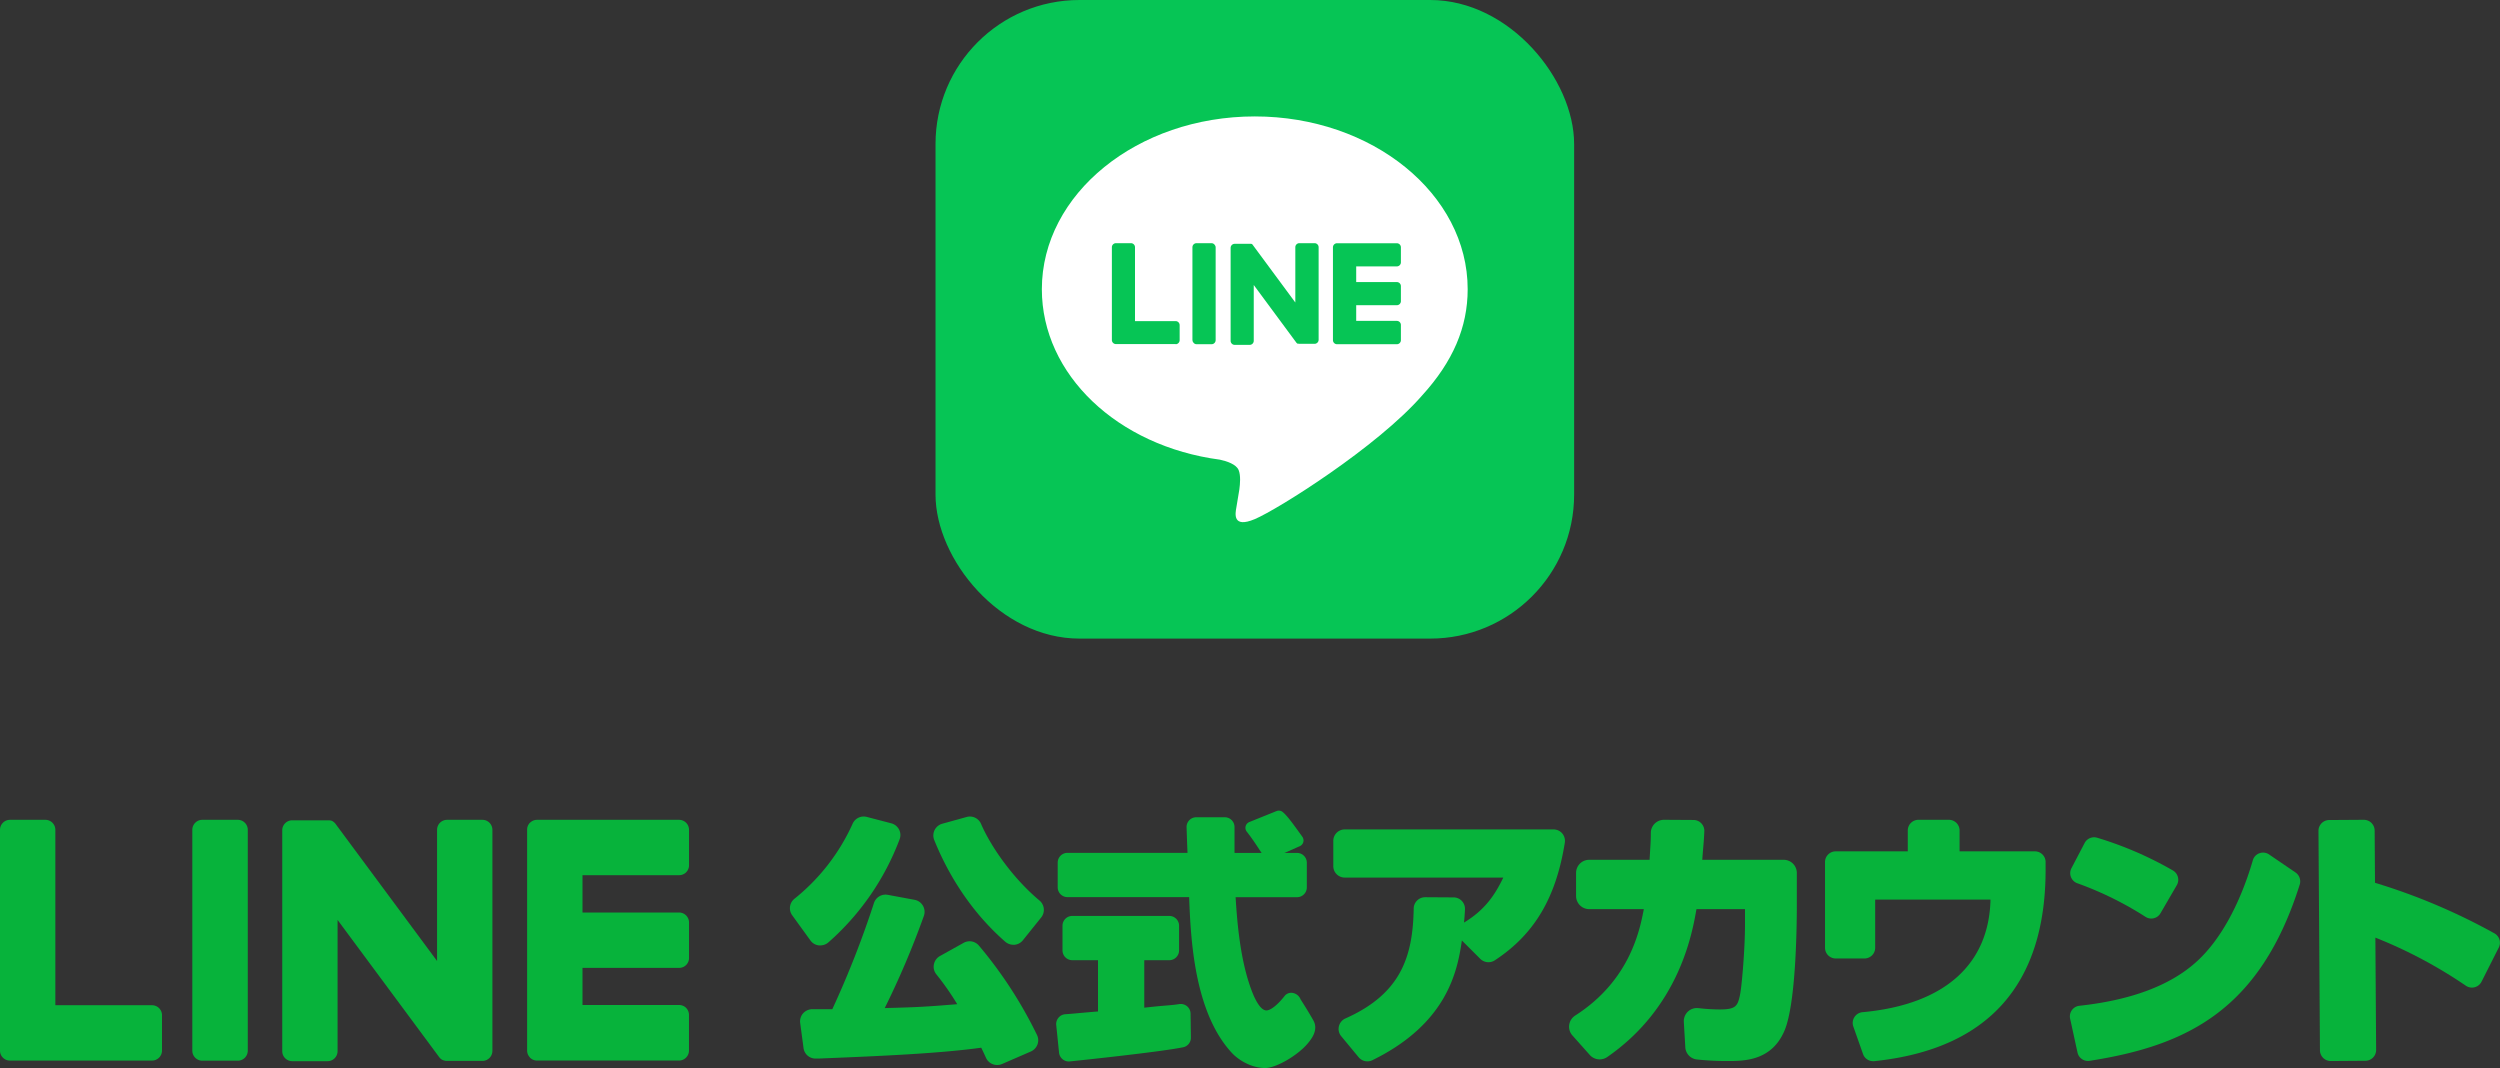 <svg xmlns="http://www.w3.org/2000/svg" viewBox="0 0 1000 427.21"><rect x="0" y="0" width="1000" height="427.21" fill="#333333" stroke="none"/><defs><style>.cls-1{fill:#07b33b;}.cls-2{fill:#06c555;}.cls-3{fill:#fff;}</style></defs><g id="レイヤー_2" data-name="レイヤー 2"><g id="レイヤー_1-2" data-name="レイヤー 1"><path class="cls-1" d="M391.55,378.22a4.88,4.88,0,0,0-6.07-1.1L376,382.4a4.9,4.9,0,0,0-2.44,3.36,4.8,4.8,0,0,0,1,4,108.16,108.16,0,0,1,8.33,11.92c-13.07,1.06-15.74,1.2-29,1.55a342.31,342.31,0,0,0,15.65-36.84,4.88,4.88,0,0,0-3.7-6.46l-10.75-2a4.88,4.88,0,0,0-5.52,3.32,385,385,0,0,1-16.64,42.42c-3.66,0-6.21,0-8,0a5.06,5.06,0,0,0-3.67,1.64,4.9,4.9,0,0,0-1.19,3.88l1.34,10a4.82,4.82,0,0,0,5,4.23l1.09,0c24.68-1,48-2,65-4.34.73,1.51,1.37,2.88,1.95,4.17A4.88,4.88,0,0,0,398.9,426a4.83,4.83,0,0,0,1.94-.41l11.52-5a5,5,0,0,0,2.64-2.82,4.83,4.83,0,0,0-.21-3.8A172,172,0,0,0,391.55,378.22Z"/><path class="cls-1" d="M392.4,329.51a4.85,4.85,0,0,0-5.76-2.71l-9.73,2.69a4.88,4.88,0,0,0-3.22,6.52c4.5,11.16,13.07,27.28,28.41,40.68a5,5,0,0,0,3.26,1.22l.43,0a4.82,4.82,0,0,0,3.36-1.8l7.32-9.12a4.87,4.87,0,0,0-.66-6.77C404.79,351,396.11,338.18,392.4,329.51Z"/><path class="cls-1" d="M327.56,378.16a3.51,3.51,0,0,0,.56,0,4.93,4.93,0,0,0,3.25-1.22,103.35,103.35,0,0,0,28.48-41.24,4.78,4.78,0,0,0-.22-3.88,4.91,4.91,0,0,0-3.13-2.5l-9.85-2.57a4.85,4.85,0,0,0-5.61,2.76,81.06,81.06,0,0,1-23.26,30,4.83,4.83,0,0,0-.88,6.63l7.28,10.05A4.78,4.78,0,0,0,327.56,378.16Z"/><path class="cls-1" d="M621.34,331.77H537.89a4.58,4.58,0,0,0-4.57,4.58v10.1a4.58,4.58,0,0,0,4.57,4.58h63.42c-3.25,6.79-7.27,12.93-15.71,18,.16-1.66.29-3.18.39-5.28a4.54,4.54,0,0,0-1.26-3.37,4.49,4.49,0,0,0-3.29-1.42l-11.39-.07h0a4.58,4.58,0,0,0-4.57,4.48c-.32,19.27-5.09,34.13-27.29,44a4.57,4.57,0,0,0-2.63,3.17,4.5,4.5,0,0,0,.92,3.93l6.95,8.4a4.56,4.56,0,0,0,3.52,1.67,4.35,4.35,0,0,0,2-.46C579,409.36,583,388.28,584.75,376.19l7.38,7.37a4.65,4.65,0,0,0,5.79.57c16.49-10.81,24.59-25.89,28-47a4.64,4.64,0,0,0-1-3.73A4.56,4.56,0,0,0,621.34,331.77Z"/><path class="cls-1" d="M713.45,343.92H680.91c.41-5.74.63-6.88.82-11.42a4.34,4.34,0,0,0-4.3-4.51l-11.85-.07h0a5.27,5.27,0,0,0-5.25,5.15c0,3.66-.18,5.15-.49,10.85H635.68a5.25,5.25,0,0,0-5.25,5.24v9.25a5.25,5.25,0,0,0,5.25,5.24h21.85c-1.59,8.32-5.52,28.54-27.45,42.57a5.32,5.32,0,0,0-2.4,3.76,5.22,5.22,0,0,0,1.27,4.18l7,7.86a5.29,5.29,0,0,0,6.94.79c28.78-19.88,34-49.39,35.69-59.16H698v6.19c0,9.5-1.24,24.46-2,28.11-.93,4.65-1.86,5.83-8.17,5.83a76.44,76.44,0,0,1-8.49-.53,5.24,5.24,0,0,0-4.18,1.39,5.31,5.31,0,0,0-1.63,4.12l.59,10.12a5.2,5.2,0,0,0,4.65,4.91,112.09,112.09,0,0,0,12.18.62c6.66,0,17.81,0,22.93-12.35,4.5-10.95,4.85-41.4,4.85-49.85v-13A5.25,5.25,0,0,0,713.45,343.92Z"/><path class="cls-1" d="M814,340.54H783.83V332.2a4.28,4.28,0,0,0-4.28-4.28H767.39a4.28,4.28,0,0,0-4.28,4.28v8.34H734.29a4.28,4.28,0,0,0-4.28,4.28v34.29a4.28,4.28,0,0,0,4.28,4.28h11.5a4.28,4.28,0,0,0,4.28-4.28V359.83H796.2c-.57,25.44-17.8,42-51.23,45.05a4.29,4.29,0,0,0-3.22,2,4.24,4.24,0,0,0-.42,3.73l3.88,11a4.25,4.25,0,0,0,4,2.86l.44,0c46.15-4.8,68.59-31.23,68.59-76.57v-3A4.28,4.28,0,0,0,814,340.54Z"/><path class="cls-1" d="M858.2,366.73a4.26,4.26,0,0,0,2.33.69,4.1,4.1,0,0,0,1-.13,4.18,4.18,0,0,0,2.67-2l6.53-11.23a4.26,4.26,0,0,0,.43-3.24,4.33,4.33,0,0,0-2-2.64,144.08,144.08,0,0,0-30.24-13.07,4.27,4.27,0,0,0-5.07,2.1l-5.27,10.08a4.25,4.25,0,0,0-.2,3.52,4.3,4.3,0,0,0,2.49,2.47A135.29,135.29,0,0,1,858.2,366.73Z"/><path class="cls-1" d="M918.22,349l-10.58-7.21a4.24,4.24,0,0,0-3.86-.49,4.18,4.18,0,0,0-2.64,2.8c-5.28,18.08-13.44,32.63-23,41-10.41,9.23-26,15-46.38,17.21a4.27,4.27,0,0,0-3.71,5.16L831,421a4.29,4.29,0,0,0,4.18,3.38,4.87,4.87,0,0,0,.65-.05c39-6.06,68.26-20.37,84.07-70.52A4.33,4.33,0,0,0,918.22,349Z"/><path class="cls-1" d="M997.79,373.35A244.44,244.44,0,0,0,950,353.12l-.14-20.91a4.33,4.33,0,0,0-4.35-4.29l-13.83.09a4.32,4.32,0,0,0-4.29,4.35l.59,87.76a4.33,4.33,0,0,0,4.35,4.29l13.83-.1a4.31,4.31,0,0,0,4.29-4.35l-.3-44.91a185.77,185.77,0,0,1,36.23,19.26,4.3,4.3,0,0,0,6.24-1.65l6.87-13.6A4.29,4.29,0,0,0,997.79,373.35Z"/><path class="cls-1" d="M499.72,328.82l10.86-4.38a2.47,2.47,0,0,1,2.52.38c1.42,1.21,2.75,2.76,7.84,9.89a2.51,2.51,0,0,1-1,3.75l-11.31,5a2.49,2.49,0,0,1-3.09-.89c-1.7-2.57-4.27-6.69-6.84-9.91A2.49,2.49,0,0,1,499.72,328.82Z"/><path class="cls-1" d="M506.07,427.21c-5.44,0-10.68-3.12-13.47-6.21-15-16.34-16.33-45.73-16.94-62.15H427a3.92,3.92,0,0,1-3.92-3.91v-9.89a3.92,3.92,0,0,1,3.92-3.91H475c-.11-2.51-.27-7.27-.37-10.24a3.89,3.89,0,0,1,3.91-4h11.36a3.92,3.92,0,0,1,3.91,3.91v10.36h25a3.92,3.92,0,0,1,3.92,3.91v9.89a3.92,3.92,0,0,1-3.92,3.91H494.24c.62,9.83,1.85,27,7.38,39.7,1.73,3.73,3.29,5.42,4.75,5.58,1.72.2,4.75-2.27,7.45-5.74a3.37,3.37,0,0,1,3.2-1.26,4.16,4.16,0,0,1,3.23,2.62s3,4.63,5.12,8.44-.88,7.5-2.31,9.2C519,422.24,510.42,427.21,506.07,427.21Zm-30.44-69.27h0Zm-48.11,66.65a3.93,3.93,0,0,1-3.9-3.51L422.49,410a3.93,3.93,0,0,1,.9-2.91,3.85,3.85,0,0,1,2.7-1.39c1.94-.14,4.15-.34,6.35-.54,2.41-.21,4.79-.43,6.76-.57V384.08H428.91a3.92,3.92,0,0,1-3.91-3.91v-9.89a3.92,3.92,0,0,1,3.91-3.91h38.8a3.92,3.92,0,0,1,3.92,3.91v9.89a3.92,3.92,0,0,1-3.92,3.91h-10v19c3.89-.45,6.58-.69,8.77-.87s3.68-.32,5.19-.57a4,4,0,0,1,3.16.86,3.92,3.92,0,0,1,1.4,2.94l.13,9.58a3.89,3.89,0,0,1-3.12,3.89c-9.91,2-43.87,5.51-45.32,5.66A3.1,3.1,0,0,1,427.52,424.59Z"/><path class="cls-1" d="M95.11,327.93H80.88a4,4,0,0,0-3.95,3.95v88.4a4,4,0,0,0,3.95,4H95.11a4,4,0,0,0,4-4v-88.4A4,4,0,0,0,95.11,327.93Z"/><path class="cls-1" d="M193.06,327.93H178.83a4,4,0,0,0-4,3.95V384.4l-40.51-54.71a4.24,4.24,0,0,0-.31-.4l0,0-.23-.24-.07-.07-.21-.18-.11-.07-.2-.14-.12-.08a1.51,1.51,0,0,0-.22-.11.34.34,0,0,0-.12-.06l-.23-.1-.12,0-.24-.07-.14,0-.23-.05-.16,0-.21,0H116.85a4,4,0,0,0-3.95,3.95v88.4a4,4,0,0,0,3.95,4h14.23a4,4,0,0,0,3.95-4v-52.5l40.57,54.78a3.83,3.83,0,0,0,1,1l0,0a2,2,0,0,0,.25.14l.11.07.19.09.19.08.12,0,.27.09h0a3.73,3.73,0,0,0,1,.14h14.23a4,4,0,0,0,4-4v-88.4A4,4,0,0,0,193.06,327.93Z"/><path class="cls-1" d="M60.8,402.09H22.14V331.88a4,4,0,0,0-4-3.95H4A4,4,0,0,0,0,331.88v88.39H0A3.93,3.93,0,0,0,1.1,423l.06.06.06.05A3.88,3.88,0,0,0,4,424.23H60.8a4,4,0,0,0,4-4V406A4,4,0,0,0,60.8,402.09Z"/><path class="cls-1" d="M271.66,327.93H214.8a3.91,3.91,0,0,0-2.74,1.12.1.1,0,0,0-.05,0l-.06.07a3.91,3.91,0,0,0-1.1,2.72h0v88.38h0A3.9,3.9,0,0,0,212,423l0,.06.06.05a3.9,3.9,0,0,0,2.73,1.11h56.86a4,4,0,0,0,3.94-4V406a3.94,3.94,0,0,0-3.94-4H233V387.15h38.67a3.94,3.94,0,0,0,3.94-3.95V369a4,4,0,0,0-3.94-4H233V350.07h38.67a3.94,3.94,0,0,0,3.94-3.95V331.89A4,4,0,0,0,271.66,327.93Z"/><rect class="cls-2" x="374.21" width="255.44" height="255.44" rx="57.58"/><path class="cls-3" d="M587.07,115.68c0-38.1-38.2-69.11-85.16-69.11s-85.17,31-85.17,69.11c0,34.17,30.3,62.78,71.23,68.19,2.77.6,6.54,1.83,7.5,4.2.86,2.15.56,5.52.27,7.7,0,0-1,6-1.21,7.29-.37,2.15-1.71,8.42,7.38,4.59s49-28.88,66.91-49.44h0C581.16,144.67,587.07,130.93,587.07,115.68Z"/><path class="cls-2" d="M558.74,137.69H534.81a1.63,1.63,0,0,1-1.63-1.63v0h0V98.93h0v0a1.63,1.63,0,0,1,1.63-1.63h23.93a1.63,1.63,0,0,1,1.62,1.63v6a1.63,1.63,0,0,1-1.62,1.63H542.48v6.27h16.26a1.63,1.63,0,0,1,1.62,1.63v6a1.62,1.62,0,0,1-1.62,1.62H542.48v6.28h16.26a1.63,1.63,0,0,1,1.62,1.62v6A1.63,1.63,0,0,1,558.74,137.69Z"/><path class="cls-2" d="M470.23,137.69a1.63,1.63,0,0,0,1.63-1.63v-6a1.63,1.63,0,0,0-1.63-1.62H454V98.9a1.63,1.63,0,0,0-1.62-1.63h-6a1.63,1.63,0,0,0-1.63,1.63V136h0v0a1.63,1.63,0,0,0,1.63,1.63h23.92Z"/><rect class="cls-2" x="476.97" y="97.27" width="9.29" height="40.42" rx="1.63"/><path class="cls-2" d="M525.75,97.27h-6a1.62,1.62,0,0,0-1.62,1.62V121l-17-23a1.09,1.09,0,0,0-.13-.17h0l-.1-.11,0,0-.09-.08,0,0-.09-.06,0,0-.09,0-.05,0-.09-.05-.06,0-.09,0h-.06l-.1,0h-6.3a1.63,1.63,0,0,0-1.63,1.62v37.17a1.63,1.63,0,0,0,1.63,1.63h6a1.63,1.63,0,0,0,1.62-1.63V114l17,23a1.81,1.81,0,0,0,.42.41h0l.1.06.05,0,.07,0,.08,0,.06,0,.11,0h0a1.54,1.54,0,0,0,.43.06h6a1.63,1.63,0,0,0,1.63-1.63V98.89A1.63,1.63,0,0,0,525.75,97.27Z"/></g></g></svg>